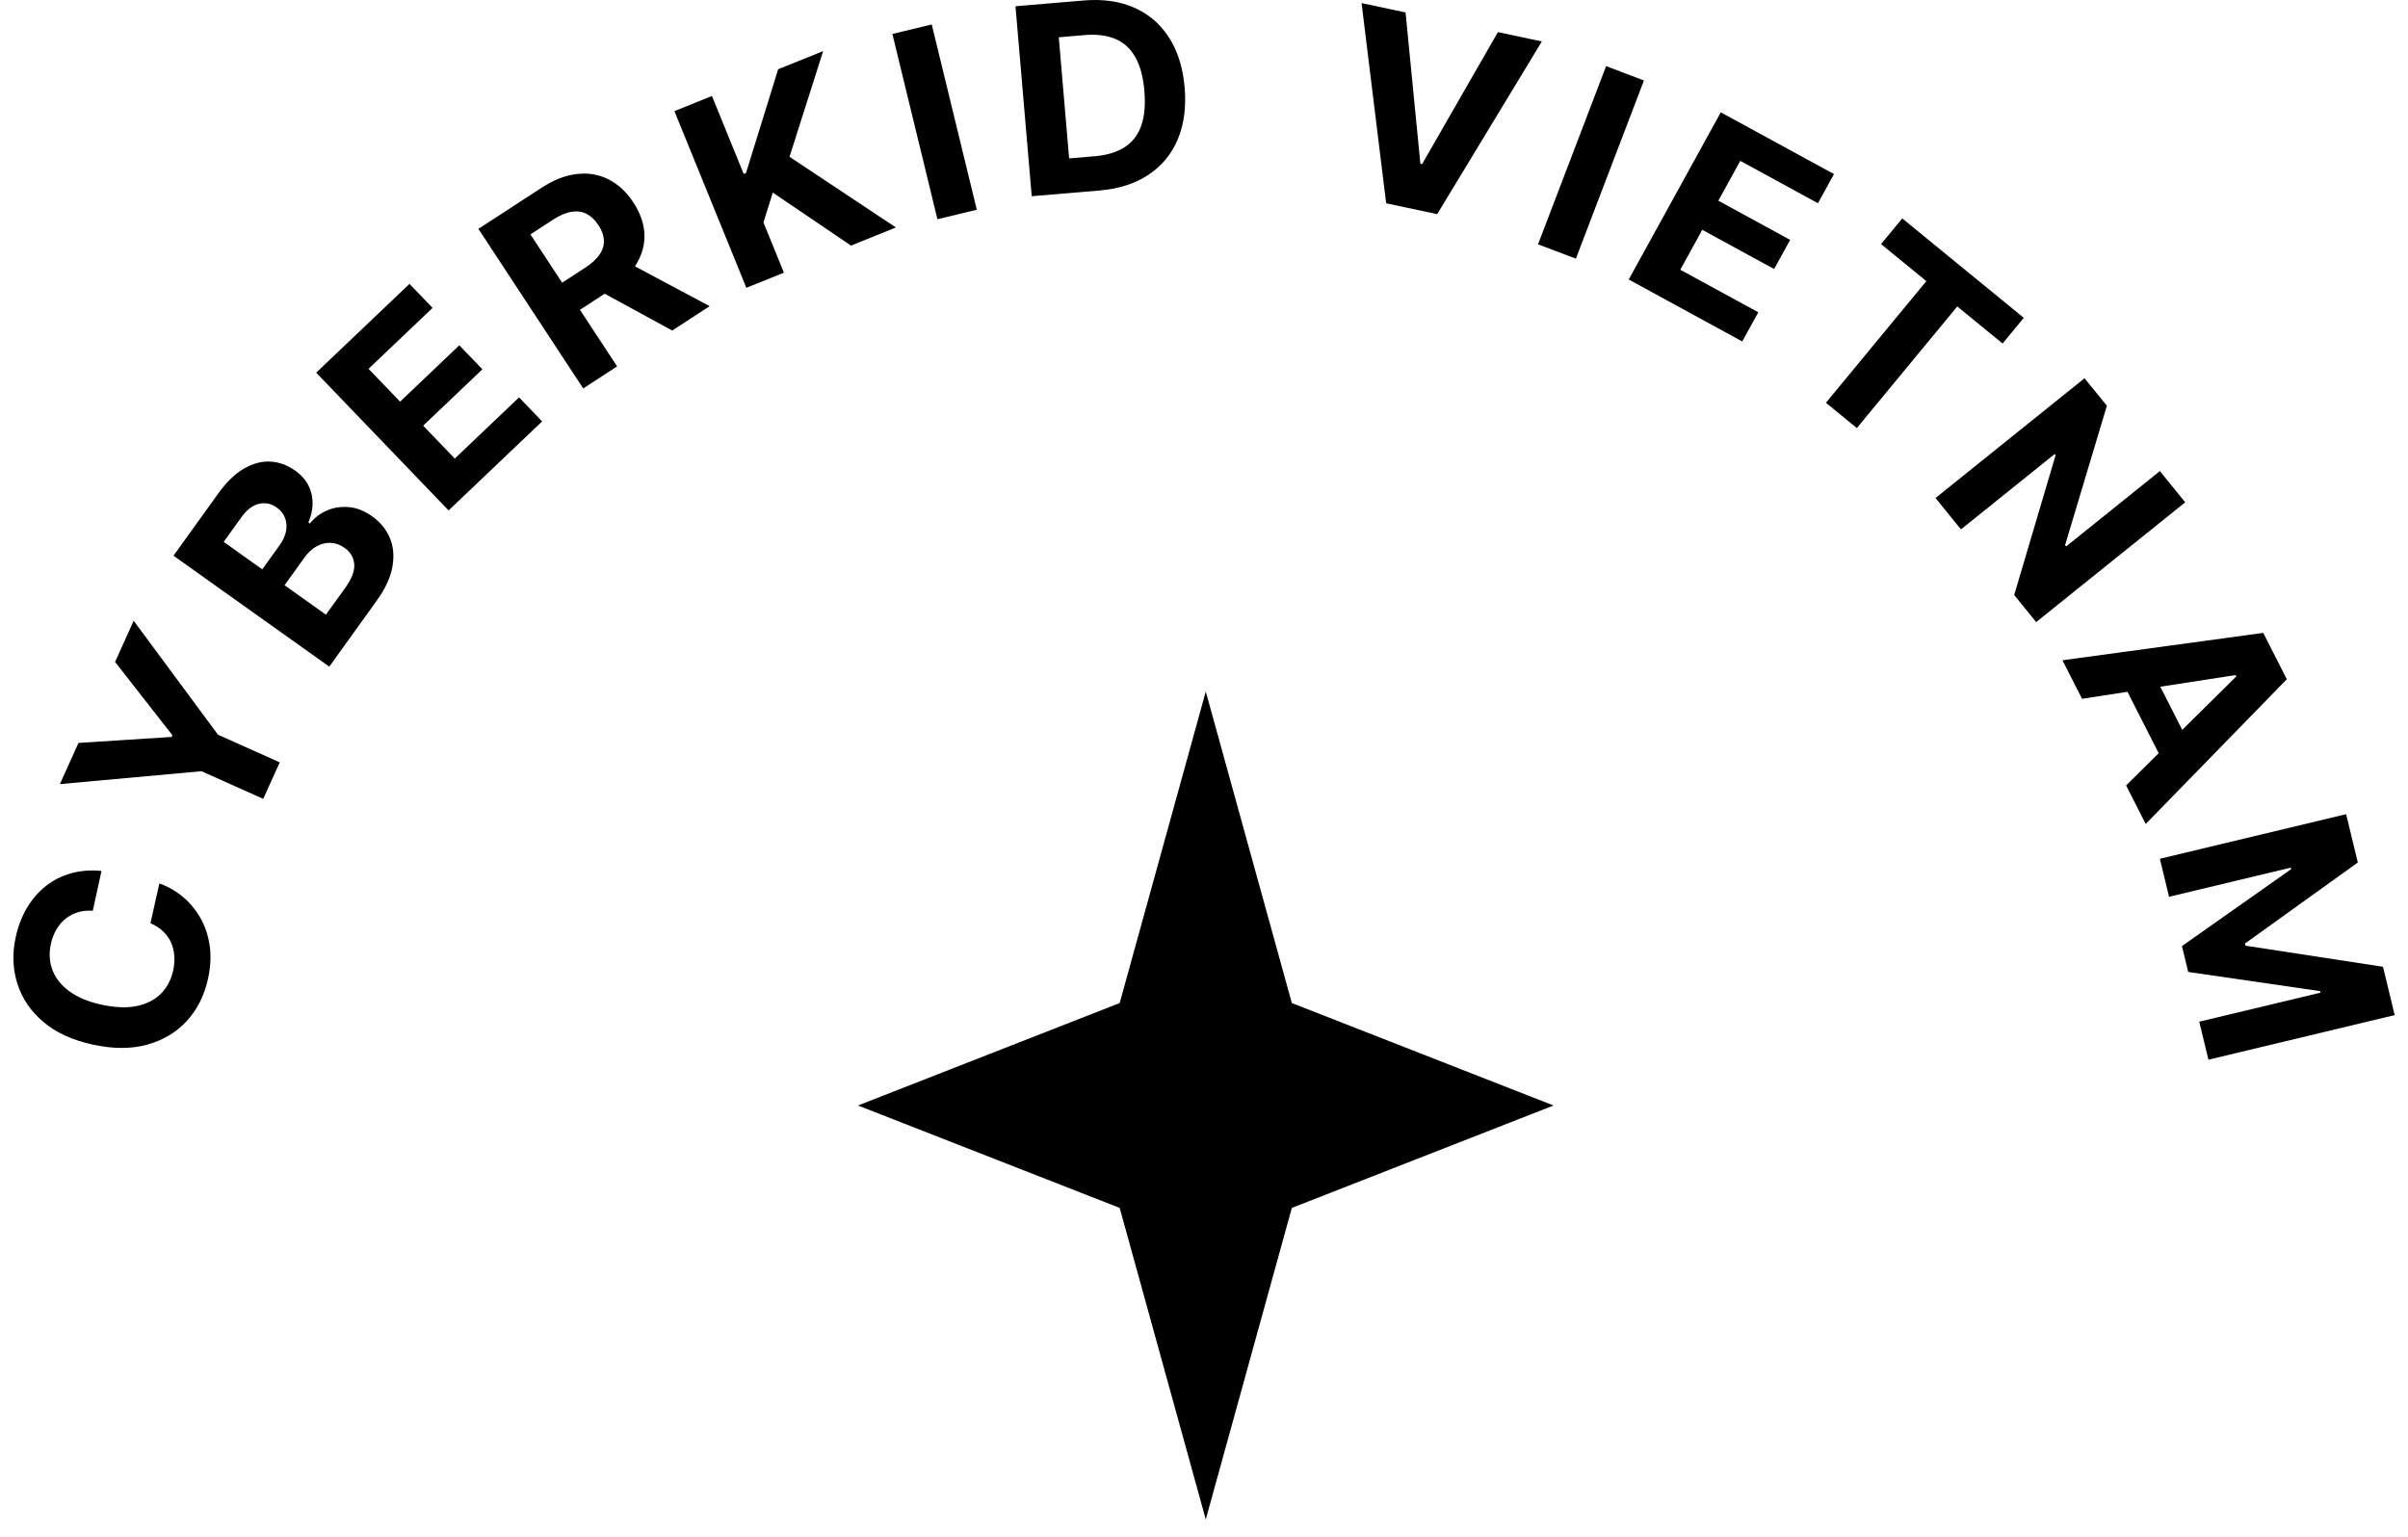 <svg width="94" height="60" viewBox="0 0 94 60" fill="none" xmlns="http://www.w3.org/2000/svg">
<g clip-path="url(#clip0_1128_5190)">
<path d="M3.962 34.004L3.622 35.559C3.414 35.544 3.221 35.563 3.045 35.617C2.867 35.67 2.707 35.753 2.565 35.866C2.423 35.979 2.303 36.119 2.204 36.286C2.106 36.451 2.034 36.637 1.988 36.846C1.906 37.222 1.928 37.571 2.055 37.891C2.18 38.21 2.403 38.485 2.727 38.717C3.047 38.947 3.461 39.117 3.968 39.227C4.489 39.34 4.943 39.358 5.331 39.281C5.72 39.201 6.035 39.041 6.277 38.801C6.518 38.561 6.679 38.257 6.76 37.89C6.805 37.684 6.819 37.488 6.802 37.301C6.787 37.111 6.741 36.937 6.667 36.776C6.59 36.616 6.485 36.474 6.352 36.351C6.22 36.226 6.061 36.124 5.873 36.047L6.22 34.493C6.547 34.606 6.848 34.776 7.125 35.005C7.399 35.23 7.63 35.505 7.816 35.828C8 36.148 8.123 36.509 8.184 36.912C8.244 37.311 8.222 37.745 8.121 38.211C7.979 38.86 7.705 39.408 7.298 39.855C6.892 40.3 6.377 40.611 5.753 40.785C5.13 40.958 4.421 40.958 3.627 40.786C2.83 40.614 2.185 40.318 1.691 39.898C1.197 39.479 0.86 38.982 0.679 38.407C0.496 37.832 0.474 37.225 0.614 36.585C0.706 36.164 0.851 35.786 1.049 35.452C1.247 35.116 1.49 34.832 1.78 34.602C2.067 34.372 2.394 34.205 2.76 34.101C3.127 33.994 3.528 33.962 3.962 34.004Z" fill="black"/>
<path d="M2.338 30.614L3.064 29.006L6.7 28.773L6.73 28.706L4.492 25.844L5.218 24.236L8.509 28.685L10.92 29.765L10.276 31.19L7.865 30.111L2.338 30.614Z" fill="black"/>
<path d="M12.854 26.028L6.773 21.696L8.516 19.272C8.836 18.827 9.169 18.503 9.516 18.3C9.862 18.097 10.207 18.004 10.55 18.022C10.892 18.039 11.215 18.156 11.519 18.373C11.757 18.542 11.932 18.738 12.044 18.961C12.154 19.183 12.207 19.417 12.203 19.664C12.198 19.908 12.144 20.152 12.04 20.397L12.099 20.439C12.275 20.216 12.495 20.047 12.76 19.932C13.027 19.815 13.314 19.771 13.623 19.8C13.929 19.828 14.232 19.948 14.531 20.161C14.853 20.391 15.084 20.676 15.223 21.016C15.361 21.352 15.392 21.728 15.316 22.141C15.24 22.555 15.039 22.988 14.713 23.442L12.854 26.028ZM12.723 23.999L13.473 22.956C13.729 22.599 13.848 22.291 13.829 22.03C13.808 21.767 13.683 21.555 13.453 21.391C13.285 21.271 13.107 21.206 12.921 21.195C12.734 21.184 12.55 21.227 12.369 21.325C12.19 21.421 12.026 21.571 11.879 21.776L11.108 22.849L12.723 23.999ZM10.238 22.229L10.92 21.28C11.046 21.105 11.127 20.927 11.164 20.747C11.199 20.564 11.188 20.393 11.13 20.232C11.073 20.069 10.965 19.931 10.805 19.817C10.585 19.66 10.352 19.612 10.105 19.672C9.86 19.73 9.636 19.9 9.432 20.184L8.732 21.156L10.238 22.229Z" fill="black"/>
<path d="M17.511 19.929L12.343 14.55L15.985 11.084L16.886 12.021L14.387 14.4L15.618 15.682L17.93 13.481L18.831 14.419L16.519 16.62L17.753 17.904L20.262 15.515L21.163 16.453L17.511 19.929Z" fill="black"/>
<path d="M22.767 15.166L18.675 8.935L21.145 7.329C21.617 7.021 22.076 6.843 22.52 6.794C22.966 6.741 23.377 6.811 23.753 7.003C24.13 7.192 24.454 7.492 24.724 7.904C24.996 8.318 25.14 8.732 25.157 9.147C25.172 9.56 25.061 9.956 24.825 10.335C24.59 10.714 24.233 11.059 23.752 11.372L22.099 12.448L21.403 11.389L22.843 10.453C23.095 10.288 23.283 10.117 23.404 9.94C23.526 9.762 23.582 9.578 23.573 9.387C23.566 9.194 23.496 8.996 23.361 8.791C23.225 8.584 23.069 8.437 22.892 8.349C22.718 8.26 22.522 8.234 22.305 8.271C22.088 8.305 21.853 8.405 21.598 8.571L20.706 9.151L24.09 14.305L22.767 15.166ZM24.285 10.131L27.702 11.954L26.241 12.905L22.858 11.06L24.285 10.131Z" fill="black"/>
<path d="M29.136 11.237L26.327 4.339L27.792 3.747L29.031 6.789L29.122 6.752L30.377 2.704L32.133 1.995L30.82 6.122L34.973 8.881L33.22 9.589L30.167 7.519L29.803 8.685L30.601 10.646L29.136 11.237Z" fill="black"/>
<path d="M36.372 0.955L38.131 8.189L36.594 8.559L34.836 1.325L36.372 0.955Z" fill="black"/>
<path d="M42.916 7.438L40.275 7.661L39.641 0.244L42.304 0.019C43.054 -0.044 43.712 0.05 44.278 0.301C44.844 0.55 45.296 0.938 45.634 1.466C45.975 1.994 46.178 2.644 46.244 3.414C46.31 4.186 46.22 4.863 45.974 5.443C45.73 6.023 45.348 6.484 44.828 6.827C44.31 7.17 43.673 7.374 42.916 7.438ZM41.735 6.184L42.736 6.1C43.201 6.06 43.586 5.945 43.89 5.754C44.196 5.56 44.414 5.283 44.544 4.922C44.677 4.558 44.719 4.1 44.672 3.547C44.626 2.999 44.506 2.558 44.314 2.224C44.124 1.89 43.863 1.654 43.532 1.517C43.2 1.379 42.801 1.33 42.336 1.37L41.331 1.455L41.735 6.184Z" fill="black"/>
<path d="M54.868 0.486L55.447 6.393L55.514 6.407L58.474 1.254L60.188 1.619L56.103 8.361L54.111 7.937L53.151 0.121L54.868 0.486Z" fill="black"/>
<path d="M64.174 3.142L61.517 10.099L60.039 9.54L62.697 2.582L64.174 3.142Z" fill="black"/>
<path d="M63.58 10.913L67.174 4.386L71.593 6.797L70.966 7.935L67.934 6.28L67.078 7.836L69.882 9.366L69.256 10.504L66.451 8.973L65.593 10.532L68.638 12.193L68.011 13.331L63.58 10.913Z" fill="black"/>
<path d="M73.43 9.53L74.257 8.528L79.001 12.409L78.174 13.412L76.405 11.965L72.485 16.713L71.278 15.725L75.198 10.977L73.43 9.53Z" fill="black"/>
<path d="M85.303 19.612L79.485 24.288L78.627 23.231L80.245 17.768L80.21 17.725L76.549 20.669L75.556 19.444L81.373 14.768L82.245 15.842L80.614 21.283L80.655 21.334L84.314 18.393L85.303 19.612Z" fill="black"/>
<path d="M81.277 27.284L80.511 25.779L88.349 24.71L89.269 26.52L83.761 32.171L82.996 30.666L87.297 26.409L87.271 26.357L81.277 27.284ZM83.851 25.868L85.658 29.422L84.557 29.977L82.75 26.423L83.851 25.868Z" fill="black"/>
<path d="M91.585 31.788L92.041 33.675L87.637 36.838L87.658 36.923L93.024 37.746L93.48 39.633L86.21 41.374L85.851 39.89L90.583 38.757L90.569 38.697L85.42 37.948L85.176 36.938L89.437 33.936L89.423 33.876L84.673 35.013L84.314 33.529L91.585 31.788Z" fill="black"/>
<path d="M60.645 43.162L50.429 47.161L47.069 59.323L43.709 47.161L33.493 43.162L43.709 39.162L47.069 27L50.429 39.162L60.645 43.162Z" fill="black"/>
</g>
<defs>
<clipPath id="clip0_1128_5190">
<rect width="92.957" height="59.323" fill="white" transform="translate(0.523)"/>
</clipPath>
</defs>
</svg>
